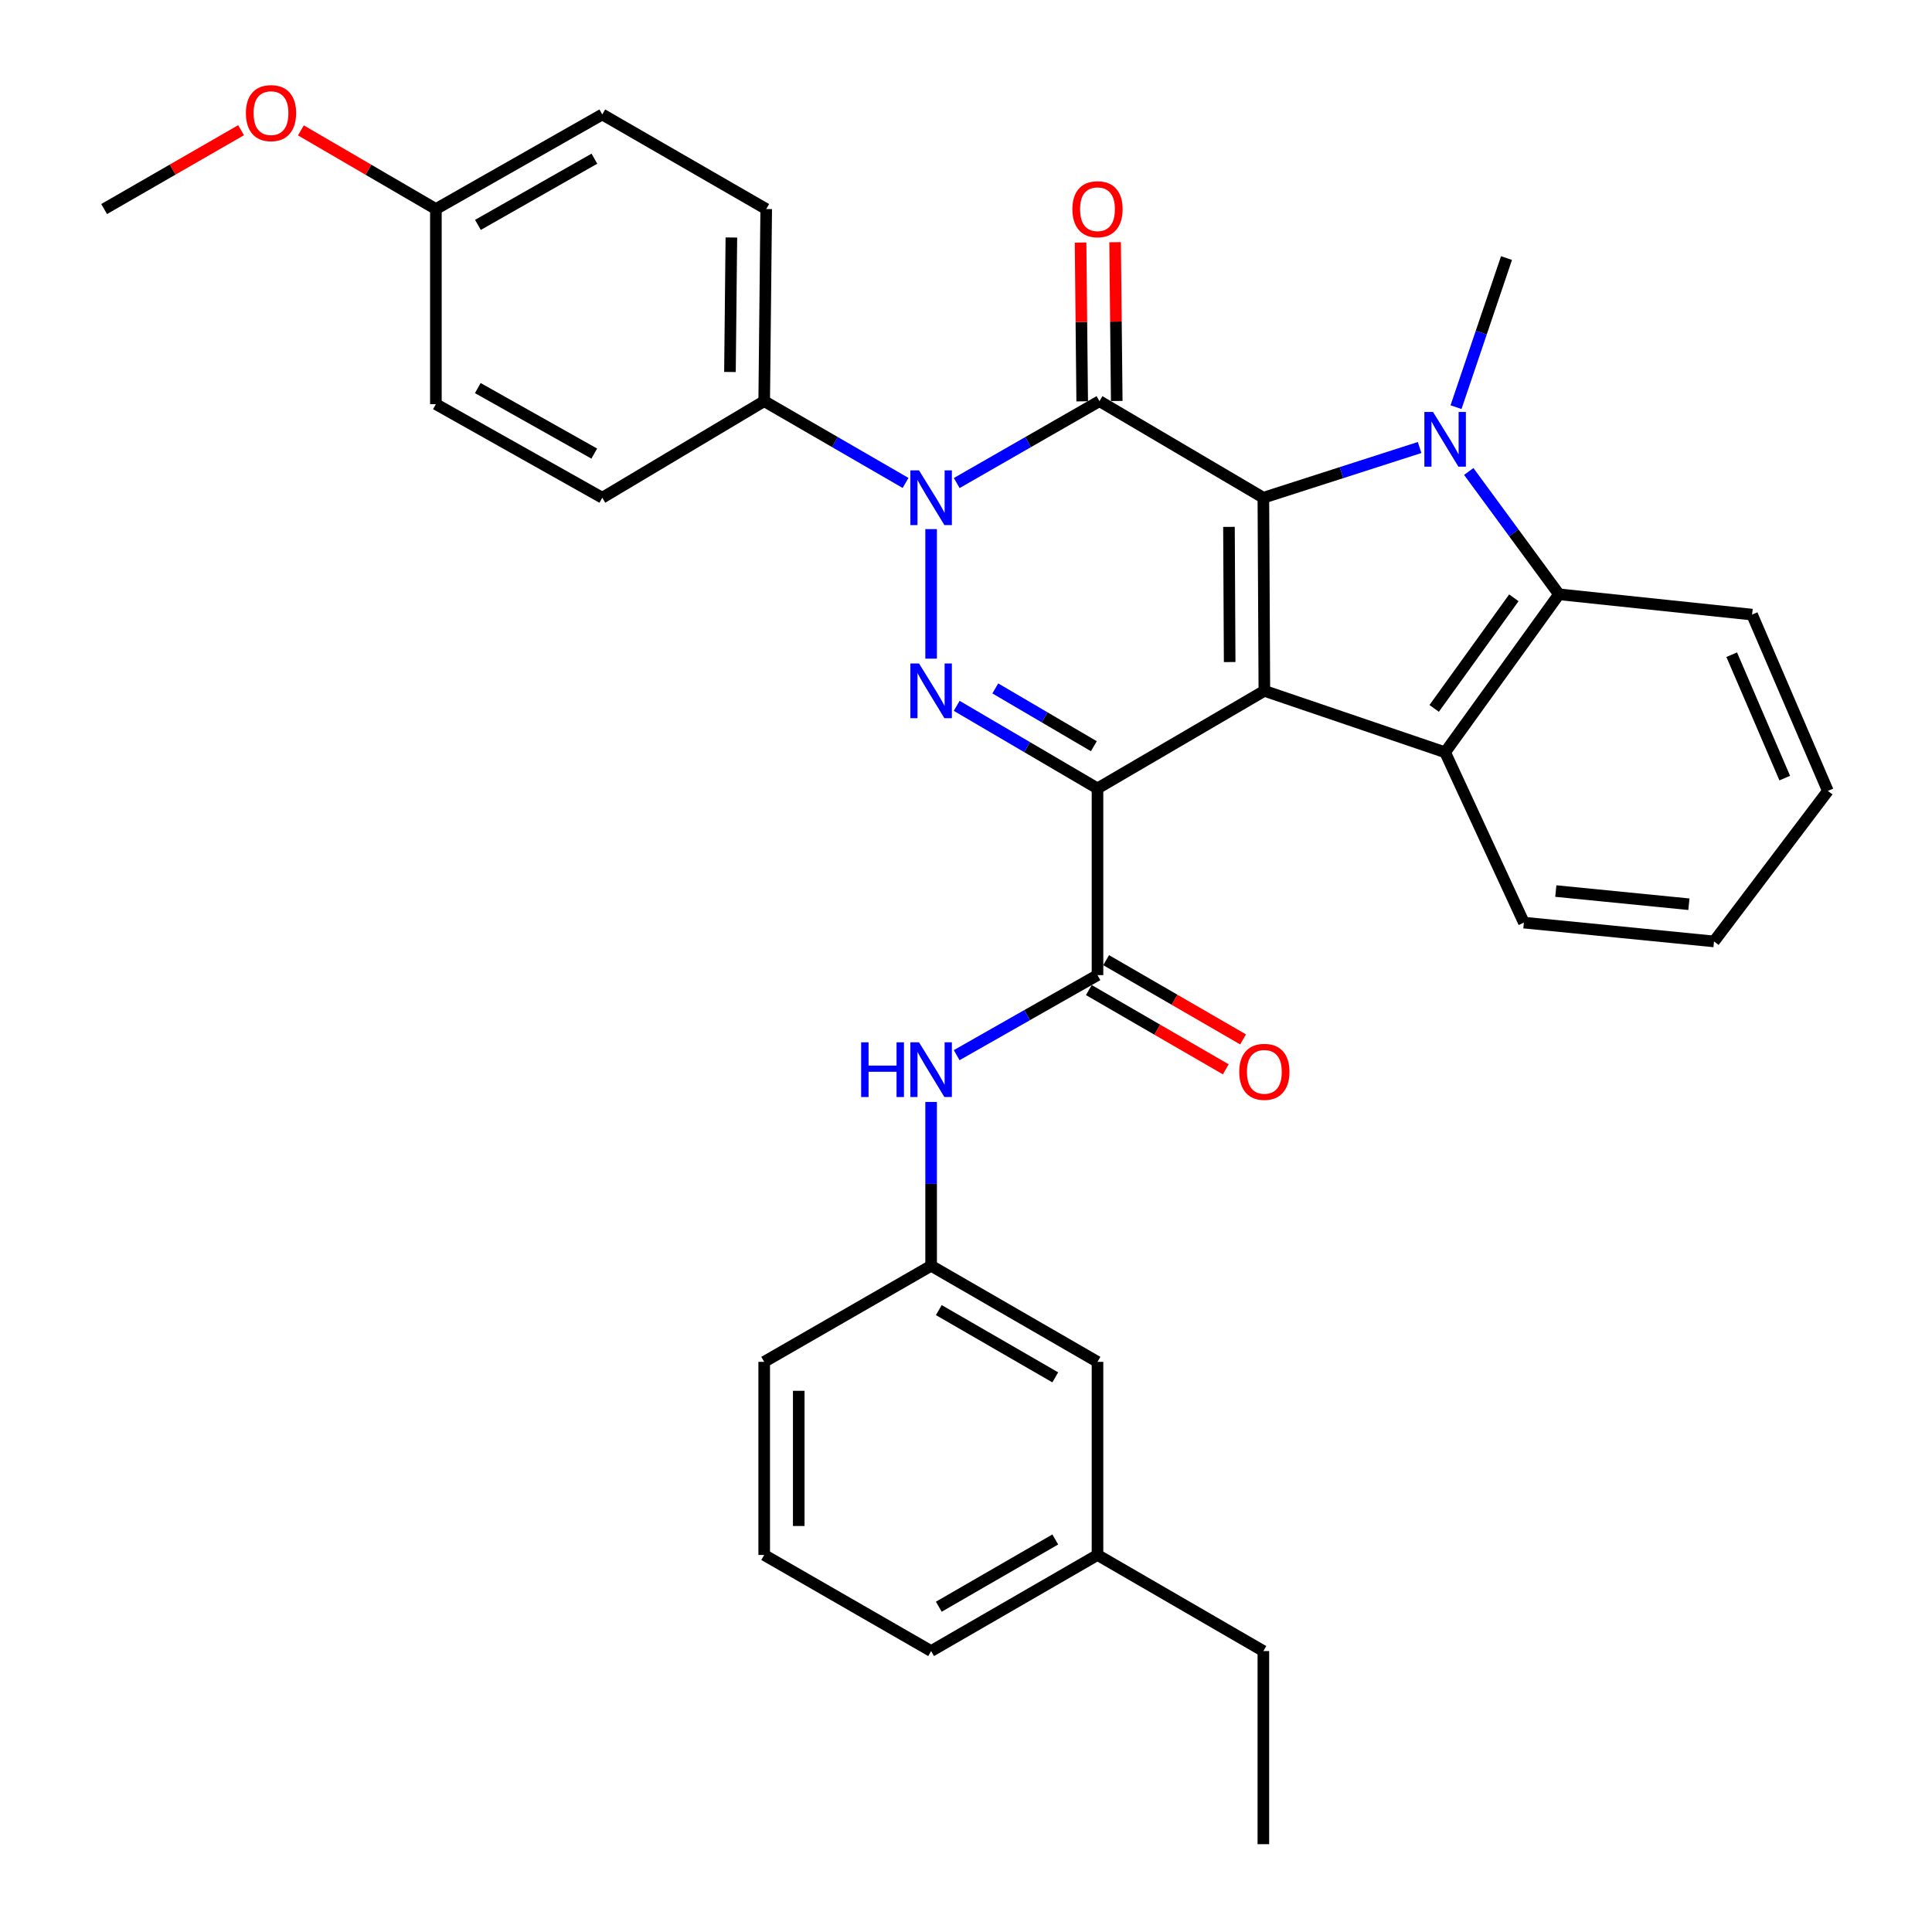 <?xml version='1.0' encoding='iso-8859-1'?>
<svg version='1.1' baseProfile='full'
              xmlns='http://www.w3.org/2000/svg'
                      xmlns:rdkit='http://www.rdkit.org/xml'
                      xmlns:xlink='http://www.w3.org/1999/xlink'
                  xml:space='preserve'
width='1000px' height='1000px' viewBox='0 0 1000 1000'>
<!-- END OF HEADER -->
<rect style='opacity:1.0;fill:#FFFFFF;stroke:none' width='1000' height='1000' x='0' y='0'> </rect>
<path class='bond-0' d='M 568.062,408.076 L 654.432,357.579' style='fill:none;fill-rule:evenodd;stroke:#000000;stroke-width:6px;stroke-linecap:butt;stroke-linejoin:miter;stroke-opacity:1' />
<path class='bond-3' d='M 568.062,408.076 L 531.623,386.709' style='fill:none;fill-rule:evenodd;stroke:#000000;stroke-width:6px;stroke-linecap:butt;stroke-linejoin:miter;stroke-opacity:1' />
<path class='bond-3' d='M 531.623,386.709 L 495.185,365.341' style='fill:none;fill-rule:evenodd;stroke:#0000FF;stroke-width:6px;stroke-linecap:butt;stroke-linejoin:miter;stroke-opacity:1' />
<path class='bond-3' d='M 566.176,386.24 L 540.669,371.283' style='fill:none;fill-rule:evenodd;stroke:#000000;stroke-width:6px;stroke-linecap:butt;stroke-linejoin:miter;stroke-opacity:1' />
<path class='bond-3' d='M 540.669,371.283 L 515.162,356.325' style='fill:none;fill-rule:evenodd;stroke:#0000FF;stroke-width:6px;stroke-linecap:butt;stroke-linejoin:miter;stroke-opacity:1' />
<path class='bond-7' d='M 568.062,408.076 L 568.062,504.72' style='fill:none;fill-rule:evenodd;stroke:#000000;stroke-width:6px;stroke-linecap:butt;stroke-linejoin:miter;stroke-opacity:1' />
<path class='bond-1' d='M 654.432,357.579 L 653.916,257.628' style='fill:none;fill-rule:evenodd;stroke:#000000;stroke-width:6px;stroke-linecap:butt;stroke-linejoin:miter;stroke-opacity:1' />
<path class='bond-1' d='M 636.473,342.679 L 636.111,272.713' style='fill:none;fill-rule:evenodd;stroke:#000000;stroke-width:6px;stroke-linecap:butt;stroke-linejoin:miter;stroke-opacity:1' />
<path class='bond-6' d='M 654.432,357.579 L 747.996,389.39' style='fill:none;fill-rule:evenodd;stroke:#000000;stroke-width:6px;stroke-linecap:butt;stroke-linejoin:miter;stroke-opacity:1' />
<path class='bond-5' d='M 653.916,257.628 L 694.351,244.631' style='fill:none;fill-rule:evenodd;stroke:#000000;stroke-width:6px;stroke-linecap:butt;stroke-linejoin:miter;stroke-opacity:1' />
<path class='bond-5' d='M 694.351,244.631 L 734.785,231.633' style='fill:none;fill-rule:evenodd;stroke:#0000FF;stroke-width:6px;stroke-linecap:butt;stroke-linejoin:miter;stroke-opacity:1' />
<path class='bond-33' d='M 653.916,257.628 L 569.085,207.637' style='fill:none;fill-rule:evenodd;stroke:#000000;stroke-width:6px;stroke-linecap:butt;stroke-linejoin:miter;stroke-opacity:1' />
<path class='bond-2' d='M 569.085,207.637 L 532.143,228.831' style='fill:none;fill-rule:evenodd;stroke:#000000;stroke-width:6px;stroke-linecap:butt;stroke-linejoin:miter;stroke-opacity:1' />
<path class='bond-2' d='M 532.143,228.831 L 495.2,250.025' style='fill:none;fill-rule:evenodd;stroke:#0000FF;stroke-width:6px;stroke-linecap:butt;stroke-linejoin:miter;stroke-opacity:1' />
<path class='bond-11' d='M 578.025,207.545 L 577.602,166.451' style='fill:none;fill-rule:evenodd;stroke:#000000;stroke-width:6px;stroke-linecap:butt;stroke-linejoin:miter;stroke-opacity:1' />
<path class='bond-11' d='M 577.602,166.451 L 577.18,125.356' style='fill:none;fill-rule:evenodd;stroke:#FF0000;stroke-width:6px;stroke-linecap:butt;stroke-linejoin:miter;stroke-opacity:1' />
<path class='bond-11' d='M 560.144,207.729 L 559.721,166.635' style='fill:none;fill-rule:evenodd;stroke:#000000;stroke-width:6px;stroke-linecap:butt;stroke-linejoin:miter;stroke-opacity:1' />
<path class='bond-11' d='M 559.721,166.635 L 559.298,125.54' style='fill:none;fill-rule:evenodd;stroke:#FF0000;stroke-width:6px;stroke-linecap:butt;stroke-linejoin:miter;stroke-opacity:1' />
<path class='bond-4' d='M 481.949,340.92 L 481.949,273.87' style='fill:none;fill-rule:evenodd;stroke:#0000FF;stroke-width:6px;stroke-linecap:butt;stroke-linejoin:miter;stroke-opacity:1' />
<path class='bond-10' d='M 468.713,249.97 L 432.131,228.803' style='fill:none;fill-rule:evenodd;stroke:#0000FF;stroke-width:6px;stroke-linecap:butt;stroke-linejoin:miter;stroke-opacity:1' />
<path class='bond-10' d='M 432.131,228.803 L 395.548,207.637' style='fill:none;fill-rule:evenodd;stroke:#000000;stroke-width:6px;stroke-linecap:butt;stroke-linejoin:miter;stroke-opacity:1' />
<path class='bond-16' d='M 753.63,210.751 L 766.698,172.163' style='fill:none;fill-rule:evenodd;stroke:#0000FF;stroke-width:6px;stroke-linecap:butt;stroke-linejoin:miter;stroke-opacity:1' />
<path class='bond-16' d='M 766.698,172.163 L 779.766,133.575' style='fill:none;fill-rule:evenodd;stroke:#000000;stroke-width:6px;stroke-linecap:butt;stroke-linejoin:miter;stroke-opacity:1' />
<path class='bond-34' d='M 760.224,244.035 L 783.571,275.822' style='fill:none;fill-rule:evenodd;stroke:#0000FF;stroke-width:6px;stroke-linecap:butt;stroke-linejoin:miter;stroke-opacity:1' />
<path class='bond-34' d='M 783.571,275.822 L 806.918,307.608' style='fill:none;fill-rule:evenodd;stroke:#000000;stroke-width:6px;stroke-linecap:butt;stroke-linejoin:miter;stroke-opacity:1' />
<path class='bond-8' d='M 747.996,389.39 L 806.918,307.608' style='fill:none;fill-rule:evenodd;stroke:#000000;stroke-width:6px;stroke-linecap:butt;stroke-linejoin:miter;stroke-opacity:1' />
<path class='bond-8' d='M 742.325,366.669 L 783.571,309.422' style='fill:none;fill-rule:evenodd;stroke:#000000;stroke-width:6px;stroke-linecap:butt;stroke-linejoin:miter;stroke-opacity:1' />
<path class='bond-18' d='M 747.996,389.39 L 788.757,477.539' style='fill:none;fill-rule:evenodd;stroke:#000000;stroke-width:6px;stroke-linecap:butt;stroke-linejoin:miter;stroke-opacity:1' />
<path class='bond-9' d='M 568.062,504.72 L 531.613,525.437' style='fill:none;fill-rule:evenodd;stroke:#000000;stroke-width:6px;stroke-linecap:butt;stroke-linejoin:miter;stroke-opacity:1' />
<path class='bond-9' d='M 531.613,525.437 L 495.165,546.155' style='fill:none;fill-rule:evenodd;stroke:#0000FF;stroke-width:6px;stroke-linecap:butt;stroke-linejoin:miter;stroke-opacity:1' />
<path class='bond-12' d='M 563.583,512.458 L 599.021,532.965' style='fill:none;fill-rule:evenodd;stroke:#000000;stroke-width:6px;stroke-linecap:butt;stroke-linejoin:miter;stroke-opacity:1' />
<path class='bond-12' d='M 599.021,532.965 L 634.459,553.473' style='fill:none;fill-rule:evenodd;stroke:#FF0000;stroke-width:6px;stroke-linecap:butt;stroke-linejoin:miter;stroke-opacity:1' />
<path class='bond-12' d='M 572.54,496.981 L 607.978,517.488' style='fill:none;fill-rule:evenodd;stroke:#000000;stroke-width:6px;stroke-linecap:butt;stroke-linejoin:miter;stroke-opacity:1' />
<path class='bond-12' d='M 607.978,517.488 L 643.416,537.995' style='fill:none;fill-rule:evenodd;stroke:#FF0000;stroke-width:6px;stroke-linecap:butt;stroke-linejoin:miter;stroke-opacity:1' />
<path class='bond-22' d='M 806.918,307.608 L 906.879,318.119' style='fill:none;fill-rule:evenodd;stroke:#000000;stroke-width:6px;stroke-linecap:butt;stroke-linejoin:miter;stroke-opacity:1' />
<path class='bond-13' d='M 481.949,570.364 L 481.949,612.761' style='fill:none;fill-rule:evenodd;stroke:#0000FF;stroke-width:6px;stroke-linecap:butt;stroke-linejoin:miter;stroke-opacity:1' />
<path class='bond-13' d='M 481.949,612.761 L 481.949,655.158' style='fill:none;fill-rule:evenodd;stroke:#000000;stroke-width:6px;stroke-linecap:butt;stroke-linejoin:miter;stroke-opacity:1' />
<path class='bond-14' d='M 395.548,207.637 L 396.591,108.202' style='fill:none;fill-rule:evenodd;stroke:#000000;stroke-width:6px;stroke-linecap:butt;stroke-linejoin:miter;stroke-opacity:1' />
<path class='bond-14' d='M 377.824,192.534 L 378.554,122.93' style='fill:none;fill-rule:evenodd;stroke:#000000;stroke-width:6px;stroke-linecap:butt;stroke-linejoin:miter;stroke-opacity:1' />
<path class='bond-15' d='M 395.548,207.637 L 311.741,257.628' style='fill:none;fill-rule:evenodd;stroke:#000000;stroke-width:6px;stroke-linecap:butt;stroke-linejoin:miter;stroke-opacity:1' />
<path class='bond-17' d='M 481.949,655.158 L 568.062,704.891' style='fill:none;fill-rule:evenodd;stroke:#000000;stroke-width:6px;stroke-linecap:butt;stroke-linejoin:miter;stroke-opacity:1' />
<path class='bond-17' d='M 485.923,678.103 L 546.201,712.916' style='fill:none;fill-rule:evenodd;stroke:#000000;stroke-width:6px;stroke-linecap:butt;stroke-linejoin:miter;stroke-opacity:1' />
<path class='bond-26' d='M 481.949,655.158 L 395.548,704.891' style='fill:none;fill-rule:evenodd;stroke:#000000;stroke-width:6px;stroke-linecap:butt;stroke-linejoin:miter;stroke-opacity:1' />
<path class='bond-20' d='M 396.591,108.202 L 311.741,59.245' style='fill:none;fill-rule:evenodd;stroke:#000000;stroke-width:6px;stroke-linecap:butt;stroke-linejoin:miter;stroke-opacity:1' />
<path class='bond-21' d='M 311.741,257.628 L 225.618,209.187' style='fill:none;fill-rule:evenodd;stroke:#000000;stroke-width:6px;stroke-linecap:butt;stroke-linejoin:miter;stroke-opacity:1' />
<path class='bond-21' d='M 307.589,234.776 L 247.303,200.867' style='fill:none;fill-rule:evenodd;stroke:#000000;stroke-width:6px;stroke-linecap:butt;stroke-linejoin:miter;stroke-opacity:1' />
<path class='bond-23' d='M 568.062,704.891 L 568.062,804.852' style='fill:none;fill-rule:evenodd;stroke:#000000;stroke-width:6px;stroke-linecap:butt;stroke-linejoin:miter;stroke-opacity:1' />
<path class='bond-30' d='M 788.757,477.539 L 887.169,487.284' style='fill:none;fill-rule:evenodd;stroke:#000000;stroke-width:6px;stroke-linecap:butt;stroke-linejoin:miter;stroke-opacity:1' />
<path class='bond-30' d='M 805.281,461.205 L 874.169,468.027' style='fill:none;fill-rule:evenodd;stroke:#000000;stroke-width:6px;stroke-linecap:butt;stroke-linejoin:miter;stroke-opacity:1' />
<path class='bond-19' d='M 225.618,108.202 L 225.618,209.187' style='fill:none;fill-rule:evenodd;stroke:#000000;stroke-width:6px;stroke-linecap:butt;stroke-linejoin:miter;stroke-opacity:1' />
<path class='bond-24' d='M 225.618,108.202 L 190.679,87.843' style='fill:none;fill-rule:evenodd;stroke:#000000;stroke-width:6px;stroke-linecap:butt;stroke-linejoin:miter;stroke-opacity:1' />
<path class='bond-24' d='M 190.679,87.843 L 155.74,67.484' style='fill:none;fill-rule:evenodd;stroke:#FF0000;stroke-width:6px;stroke-linecap:butt;stroke-linejoin:miter;stroke-opacity:1' />
<path class='bond-35' d='M 225.618,108.202 L 311.741,59.245' style='fill:none;fill-rule:evenodd;stroke:#000000;stroke-width:6px;stroke-linecap:butt;stroke-linejoin:miter;stroke-opacity:1' />
<path class='bond-35' d='M 247.374,116.405 L 307.659,82.135' style='fill:none;fill-rule:evenodd;stroke:#000000;stroke-width:6px;stroke-linecap:butt;stroke-linejoin:miter;stroke-opacity:1' />
<path class='bond-36' d='M 906.879,318.119 L 946.1,409.378' style='fill:none;fill-rule:evenodd;stroke:#000000;stroke-width:6px;stroke-linecap:butt;stroke-linejoin:miter;stroke-opacity:1' />
<path class='bond-36' d='M 896.333,338.869 L 923.788,402.75' style='fill:none;fill-rule:evenodd;stroke:#000000;stroke-width:6px;stroke-linecap:butt;stroke-linejoin:miter;stroke-opacity:1' />
<path class='bond-28' d='M 568.062,804.852 L 653.916,854.584' style='fill:none;fill-rule:evenodd;stroke:#000000;stroke-width:6px;stroke-linecap:butt;stroke-linejoin:miter;stroke-opacity:1' />
<path class='bond-37' d='M 568.062,804.852 L 481.949,854.584' style='fill:none;fill-rule:evenodd;stroke:#000000;stroke-width:6px;stroke-linecap:butt;stroke-linejoin:miter;stroke-opacity:1' />
<path class='bond-37' d='M 546.201,796.826 L 485.923,831.639' style='fill:none;fill-rule:evenodd;stroke:#000000;stroke-width:6px;stroke-linecap:butt;stroke-linejoin:miter;stroke-opacity:1' />
<path class='bond-29' d='M 124.779,67.39 L 89.339,87.796' style='fill:none;fill-rule:evenodd;stroke:#FF0000;stroke-width:6px;stroke-linecap:butt;stroke-linejoin:miter;stroke-opacity:1' />
<path class='bond-29' d='M 89.339,87.796 L 53.9,108.202' style='fill:none;fill-rule:evenodd;stroke:#000000;stroke-width:6px;stroke-linecap:butt;stroke-linejoin:miter;stroke-opacity:1' />
<path class='bond-25' d='M 395.548,804.852 L 395.548,704.891' style='fill:none;fill-rule:evenodd;stroke:#000000;stroke-width:6px;stroke-linecap:butt;stroke-linejoin:miter;stroke-opacity:1' />
<path class='bond-25' d='M 413.43,789.858 L 413.43,719.885' style='fill:none;fill-rule:evenodd;stroke:#000000;stroke-width:6px;stroke-linecap:butt;stroke-linejoin:miter;stroke-opacity:1' />
<path class='bond-27' d='M 395.548,804.852 L 481.949,854.584' style='fill:none;fill-rule:evenodd;stroke:#000000;stroke-width:6px;stroke-linecap:butt;stroke-linejoin:miter;stroke-opacity:1' />
<path class='bond-32' d='M 653.916,854.584 L 653.916,954.545' style='fill:none;fill-rule:evenodd;stroke:#000000;stroke-width:6px;stroke-linecap:butt;stroke-linejoin:miter;stroke-opacity:1' />
<path class='bond-31' d='M 887.169,487.284 L 946.1,409.378' style='fill:none;fill-rule:evenodd;stroke:#000000;stroke-width:6px;stroke-linecap:butt;stroke-linejoin:miter;stroke-opacity:1' />
<path  class='atom-4' d='M 475.689 343.419
L 484.969 358.419
Q 485.889 359.899, 487.369 362.579
Q 488.849 365.259, 488.929 365.419
L 488.929 343.419
L 492.689 343.419
L 492.689 371.739
L 488.809 371.739
L 478.849 355.339
Q 477.689 353.419, 476.449 351.219
Q 475.249 349.019, 474.889 348.339
L 474.889 371.739
L 471.209 371.739
L 471.209 343.419
L 475.689 343.419
' fill='#0000FF'/>
<path  class='atom-5' d='M 475.689 243.468
L 484.969 258.468
Q 485.889 259.948, 487.369 262.628
Q 488.849 265.308, 488.929 265.468
L 488.929 243.468
L 492.689 243.468
L 492.689 271.788
L 488.809 271.788
L 478.849 255.388
Q 477.689 253.468, 476.449 251.268
Q 475.249 249.068, 474.889 248.388
L 474.889 271.788
L 471.209 271.788
L 471.209 243.468
L 475.689 243.468
' fill='#0000FF'/>
<path  class='atom-6' d='M 741.736 213.227
L 751.016 228.227
Q 751.936 229.707, 753.416 232.387
Q 754.896 235.067, 754.976 235.227
L 754.976 213.227
L 758.736 213.227
L 758.736 241.547
L 754.856 241.547
L 744.896 225.147
Q 743.736 223.227, 742.496 221.027
Q 741.296 218.827, 740.936 218.147
L 740.936 241.547
L 737.256 241.547
L 737.256 213.227
L 741.736 213.227
' fill='#0000FF'/>
<path  class='atom-10' d='M 445.729 539.507
L 449.569 539.507
L 449.569 551.547
L 464.049 551.547
L 464.049 539.507
L 467.889 539.507
L 467.889 567.827
L 464.049 567.827
L 464.049 554.747
L 449.569 554.747
L 449.569 567.827
L 445.729 567.827
L 445.729 539.507
' fill='#0000FF'/>
<path  class='atom-10' d='M 475.689 539.507
L 484.969 554.507
Q 485.889 555.987, 487.369 558.667
Q 488.849 561.347, 488.929 561.507
L 488.929 539.507
L 492.689 539.507
L 492.689 567.827
L 488.809 567.827
L 478.849 551.427
Q 477.689 549.507, 476.449 547.307
Q 475.249 545.107, 474.889 544.427
L 474.889 567.827
L 471.209 567.827
L 471.209 539.507
L 475.689 539.507
' fill='#0000FF'/>
<path  class='atom-12' d='M 555.062 108.282
Q 555.062 101.482, 558.422 97.682
Q 561.782 93.882, 568.062 93.882
Q 574.342 93.882, 577.702 97.682
Q 581.062 101.482, 581.062 108.282
Q 581.062 115.162, 577.662 119.082
Q 574.262 122.962, 568.062 122.962
Q 561.822 122.962, 558.422 119.082
Q 555.062 115.202, 555.062 108.282
M 568.062 119.762
Q 572.382 119.762, 574.702 116.882
Q 577.062 113.962, 577.062 108.282
Q 577.062 102.722, 574.702 99.922
Q 572.382 97.082, 568.062 97.082
Q 563.742 97.082, 561.382 99.882
Q 559.062 102.682, 559.062 108.282
Q 559.062 114.002, 561.382 116.882
Q 563.742 119.762, 568.062 119.762
' fill='#FF0000'/>
<path  class='atom-13' d='M 641.432 554.78
Q 641.432 547.98, 644.792 544.18
Q 648.152 540.38, 654.432 540.38
Q 660.712 540.38, 664.072 544.18
Q 667.432 547.98, 667.432 554.78
Q 667.432 561.66, 664.032 565.58
Q 660.632 569.46, 654.432 569.46
Q 648.192 569.46, 644.792 565.58
Q 641.432 561.7, 641.432 554.78
M 654.432 566.26
Q 658.752 566.26, 661.072 563.38
Q 663.432 560.46, 663.432 554.78
Q 663.432 549.22, 661.072 546.42
Q 658.752 543.58, 654.432 543.58
Q 650.112 543.58, 647.752 546.38
Q 645.432 549.18, 645.432 554.78
Q 645.432 560.5, 647.752 563.38
Q 650.112 566.26, 654.432 566.26
' fill='#FF0000'/>
<path  class='atom-25' d='M 127.27 58.55
Q 127.27 51.75, 130.63 47.95
Q 133.99 44.15, 140.27 44.15
Q 146.55 44.15, 149.91 47.95
Q 153.27 51.75, 153.27 58.55
Q 153.27 65.43, 149.87 69.35
Q 146.47 73.23, 140.27 73.23
Q 134.03 73.23, 130.63 69.35
Q 127.27 65.47, 127.27 58.55
M 140.27 70.03
Q 144.59 70.03, 146.91 67.15
Q 149.27 64.23, 149.27 58.55
Q 149.27 52.99, 146.91 50.19
Q 144.59 47.35, 140.27 47.35
Q 135.95 47.35, 133.59 50.15
Q 131.27 52.95, 131.27 58.55
Q 131.27 64.27, 133.59 67.15
Q 135.95 70.03, 140.27 70.03
' fill='#FF0000'/>
</svg>
